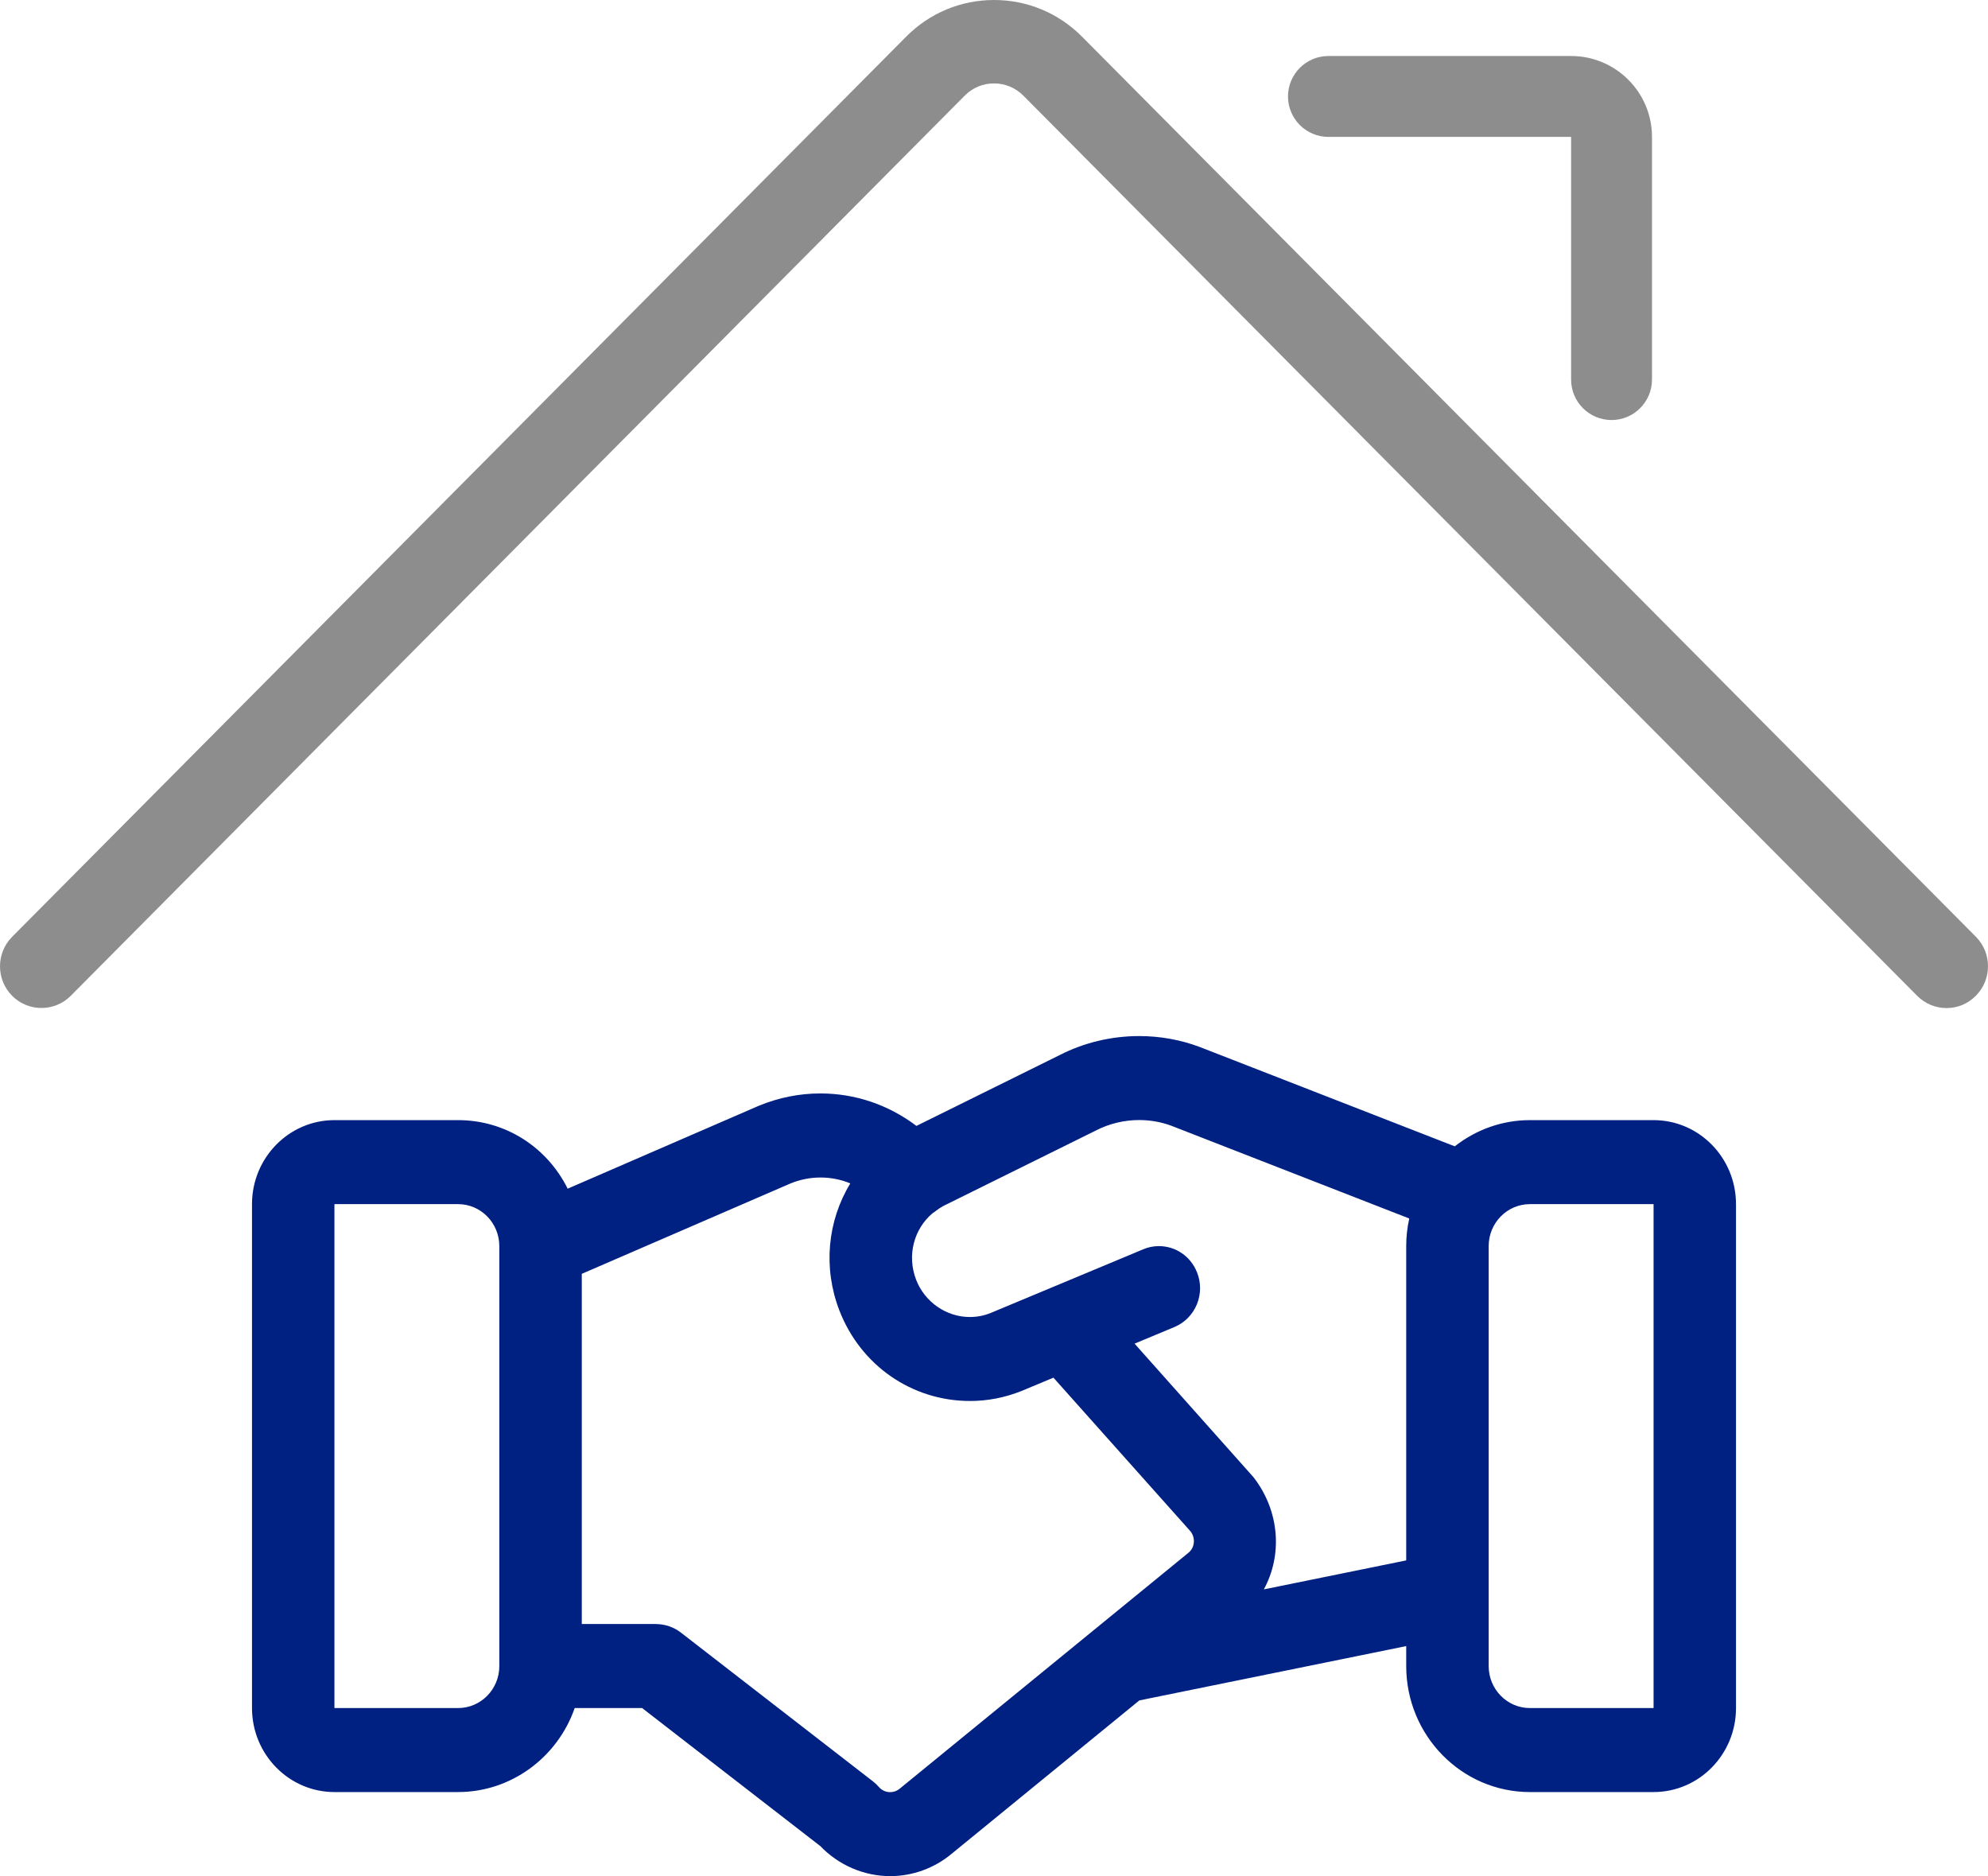 <?xml version="1.0" encoding="UTF-8"?>
<svg width="71px" height="67px" viewBox="0 0 71 67" version="1.1" xmlns="http://www.w3.org/2000/svg" xmlns:xlink="http://www.w3.org/1999/xlink">
    <title>real-estate-deal-shake</title>
    <g id="Moodboard" stroke="none" stroke-width="1" fill="none" fill-rule="evenodd">
        <g id="Rear-Mobile" transform="translate(-43, -3862)" fill-rule="nonzero">
            <g id="real-estate-deal-shake" transform="translate(43, 3862)">
                <path d="M31.793,67 C30.857,67 29.953,66.61 29.299,65.929 L22.933,60.998 L20.525,60.998 C19.909,62.768 18.246,63.998 16.361,63.998 L11.944,63.998 C10.322,63.998 9,62.654 9,60.998 L9,43.002 C9,41.346 10.322,40.002 11.944,40.002 L16.361,40.002 C18.045,40.002 19.532,40.959 20.274,42.45 L27.105,39.487 C27.824,39.193 28.557,39.049 29.299,39.049 C30.536,39.049 31.719,39.448 32.723,40.203 L32.729,40.209 L37.853,37.675 C38.715,37.234 39.696,37 40.679,37 C41.424,37 42.154,37.129 42.849,37.39 L51.956,40.938 C52.728,40.332 53.664,40.002 54.639,40.002 L59.056,40.002 C60.681,40.002 62,41.346 62,43.002 L62,60.998 C62,62.654 60.681,63.998 59.056,63.998 L54.639,63.998 C52.204,63.998 50.222,61.979 50.222,59.499 L50.222,58.785 L40.691,60.725 L33.987,66.202 C33.374,66.715 32.594,67 31.793,67 Z M23.428,57.999 C23.749,57.999 24.067,58.107 24.32,58.305 L31.178,63.617 C31.254,63.677 31.325,63.743 31.39,63.818 C31.49,63.935 31.634,64.001 31.79,64.001 C31.878,64.001 32.008,63.98 32.135,63.875 L42.452,55.446 C42.67,55.263 42.702,54.93 42.523,54.693 L37.623,49.199 L36.489,49.672 C35.892,49.912 35.273,50.032 34.643,50.032 C32.57,50.032 30.739,48.764 29.979,46.802 C29.39,45.278 29.549,43.608 30.368,42.261 C30.041,42.126 29.679,42.051 29.305,42.051 C28.937,42.051 28.578,42.123 28.23,42.264 L20.778,45.491 L20.778,57.996 L23.428,57.996 L23.428,57.999 Z M54.639,43.002 C53.826,43.002 53.167,43.674 53.167,44.501 L53.167,59.499 C53.167,60.326 53.826,60.998 54.639,60.998 L59.056,60.998 L59.056,43.002 L54.639,43.002 Z M11.944,60.998 L16.361,60.998 C17.174,60.998 17.833,60.326 17.833,59.499 L17.833,44.504 C17.833,43.674 17.174,43.002 16.361,43.002 L11.944,43.002 L11.944,60.998 Z M44.772,52.759 C45.711,53.977 45.803,55.542 45.137,56.76 L50.222,55.725 L50.222,44.501 C50.222,44.166 50.258,43.836 50.331,43.515 L41.819,40.197 C41.465,40.068 41.08,39.999 40.682,39.999 C40.152,39.999 39.622,40.125 39.154,40.365 L33.683,43.071 C33.604,43.113 33.524,43.17 33.445,43.227 C33.415,43.251 33.368,43.29 33.306,43.326 C32.626,43.902 32.391,44.849 32.718,45.701 C33.024,46.496 33.795,47.033 34.637,47.033 C34.893,47.033 35.147,46.985 35.388,46.886 L40.829,44.615 C41.003,44.54 41.195,44.501 41.389,44.501 C41.99,44.501 42.523,44.867 42.749,45.434 C42.899,45.803 42.896,46.211 42.746,46.58 C42.593,46.949 42.31,47.237 41.945,47.39 L40.52,47.984 L44.772,52.759 Z" id="Shape" fill="#002082"></path>
                <path d="M69.52,36 C69.124,36 68.754,35.845 68.473,35.565 L36.547,3.414 C36.266,3.134 35.896,2.979 35.5,2.979 C35.104,2.979 34.734,3.134 34.456,3.414 L2.527,35.562 C2.249,35.842 1.876,35.997 1.48,35.997 C1.083,35.997 0.714,35.842 0.433,35.562 C-0.144,34.981 -0.144,34.037 0.433,33.456 L32.364,1.308 C33.201,0.465 34.317,0 35.503,0 C36.689,0 37.802,0.465 38.639,1.305 L70.567,33.453 C71.144,34.034 71.144,34.978 70.567,35.559 C70.286,35.845 69.917,36 69.52,36 Z" id="Path" fill="#8D8D8D"></path>
                <path d="M57.556,15 C56.758,15 56.111,14.353 56.111,13.556 L56.111,4.889 L47.444,4.889 C46.647,4.889 46,4.242 46,3.444 C46,2.647 46.647,2 47.444,2 L56.111,2 C57.706,2 59,3.297 59,4.889 L59,13.556 C59,14.35 58.353,15 57.556,15 Z" id="Path" fill="#8D8D8D"></path>
            </g>
        </g>
    </g>
</svg>